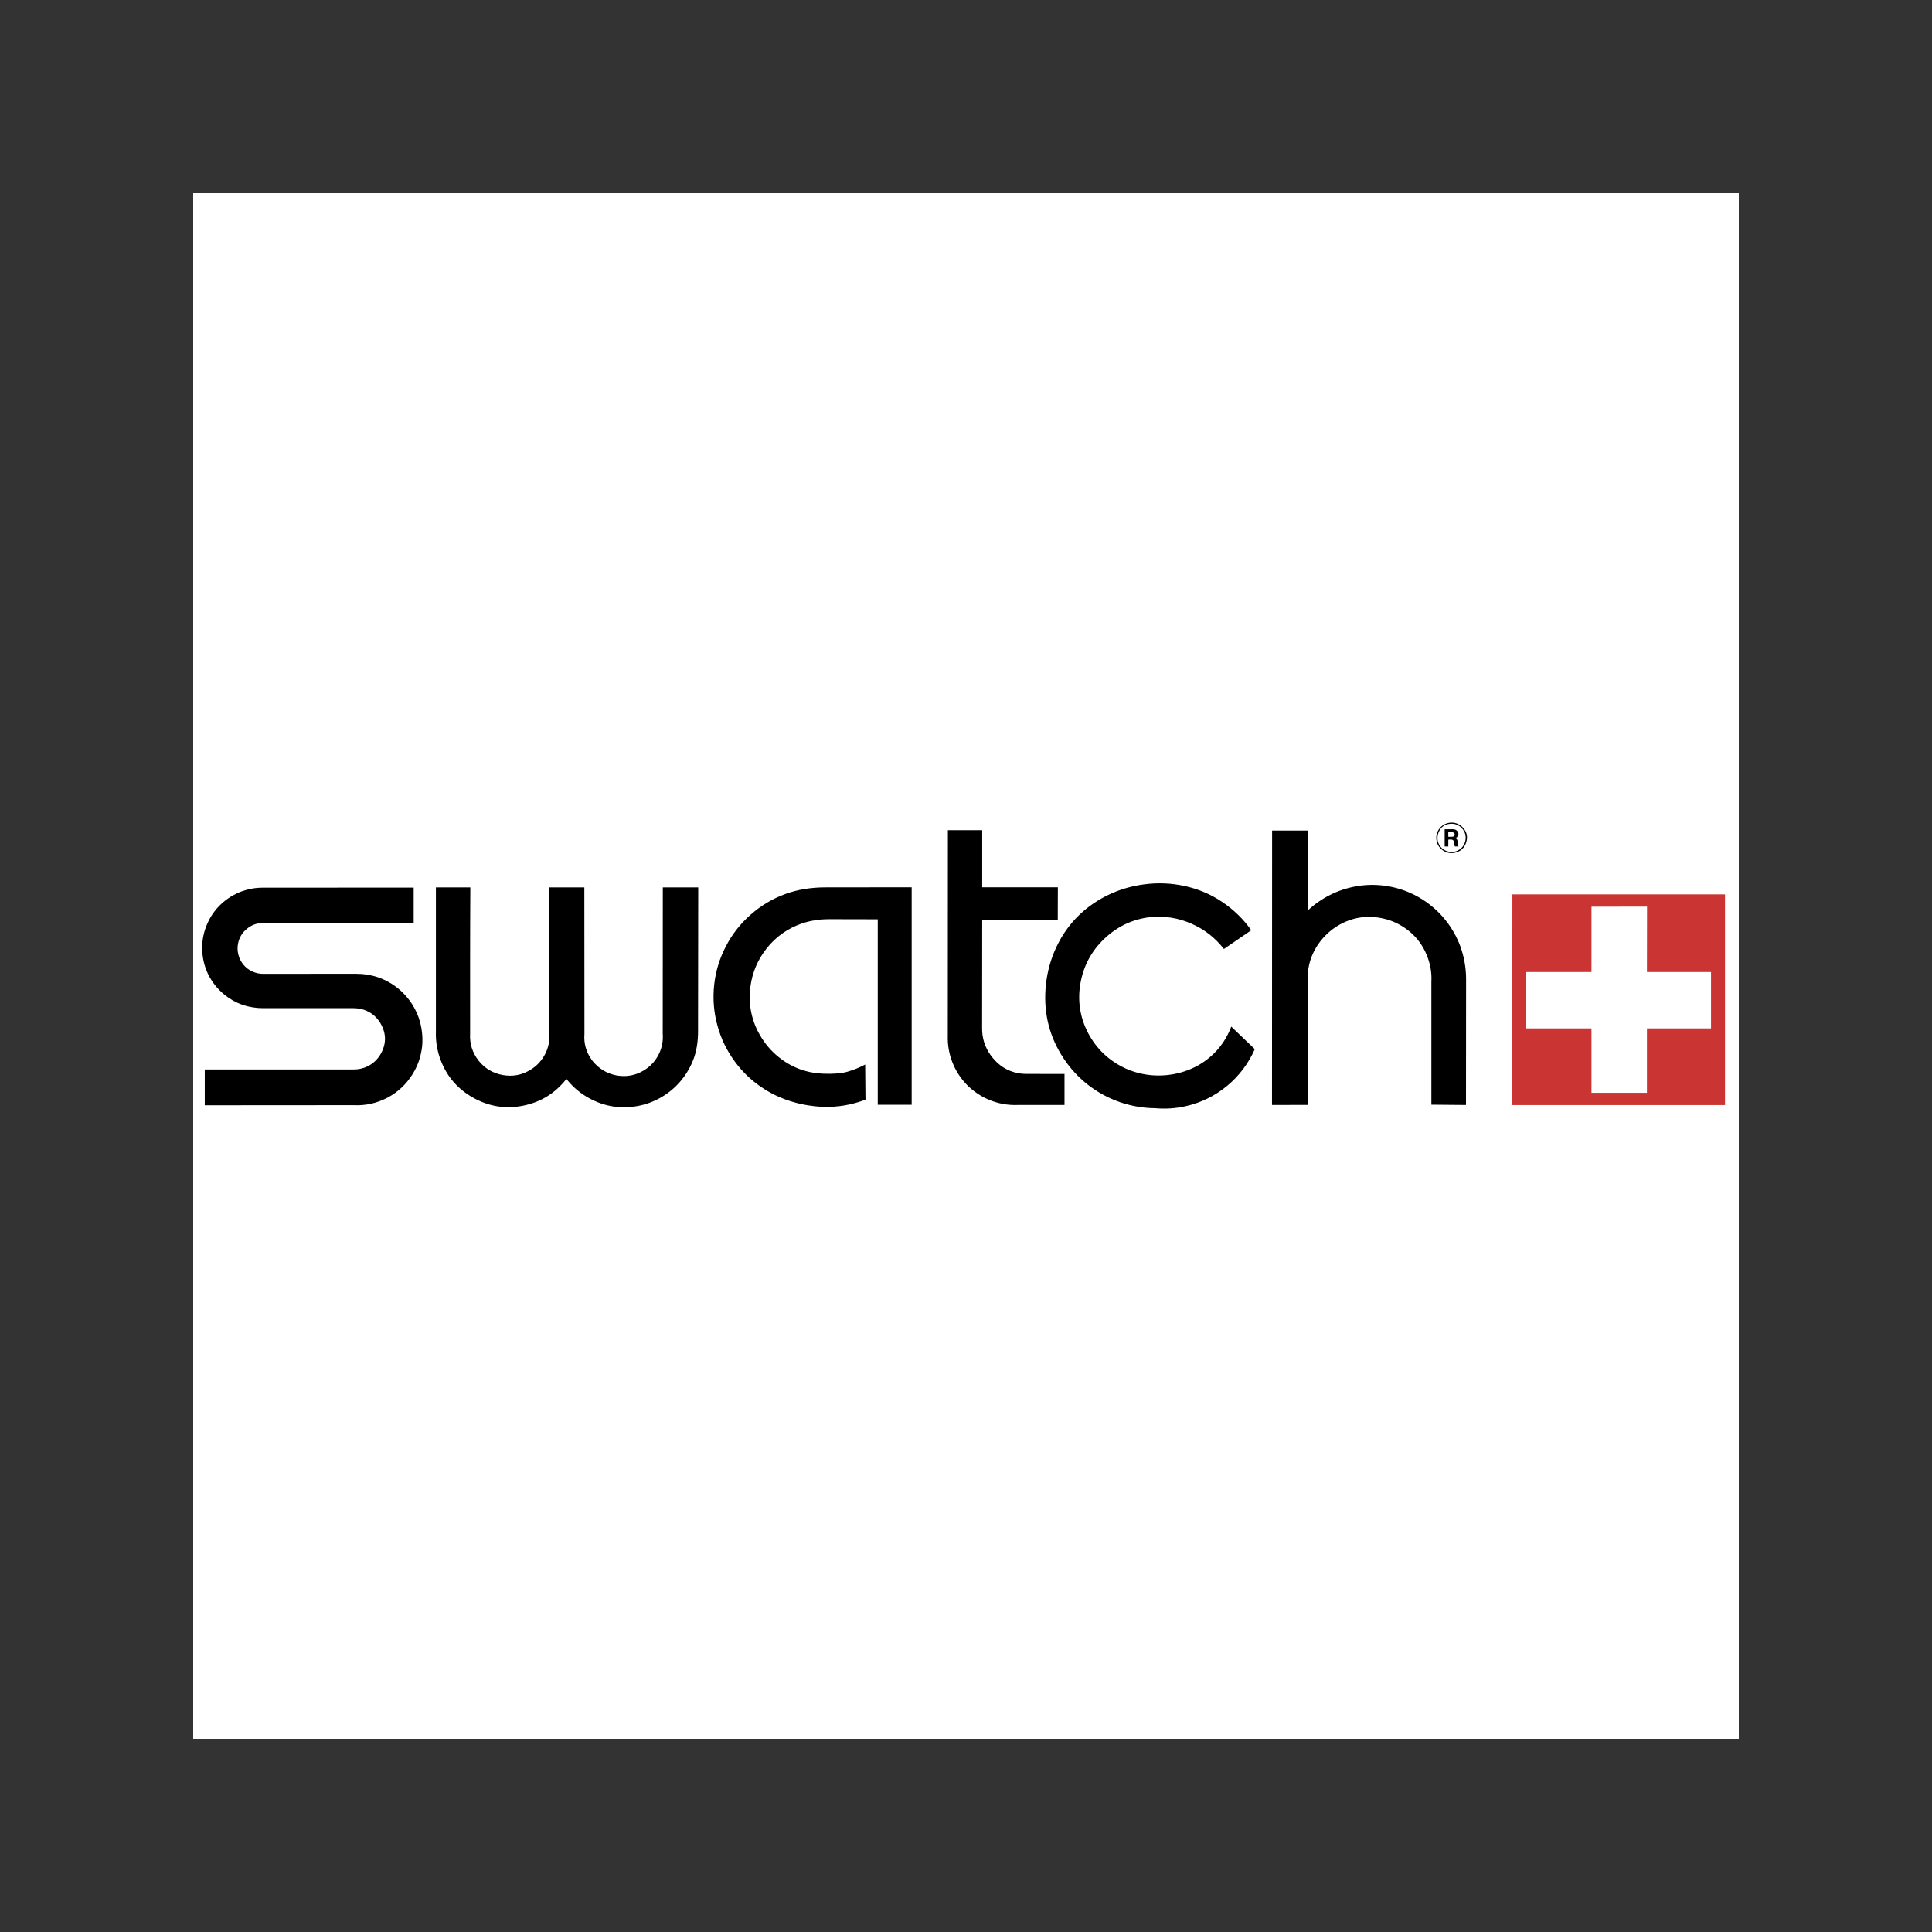 <svg xmlns="http://www.w3.org/2000/svg" xmlns:xlink="http://www.w3.org/1999/xlink" width="100" zoomAndPan="magnify" viewBox="0 0 75 75" height="100" preserveAspectRatio="xMidYMid meet" version="1.0"><rect x="0" y="0" width="75" height="75" fill="#333333" stroke="none"/><defs><clipPath id="5e2c29b75e"><path d="M 7.5 7.5 L 67.5 7.5 L 67.5 67.5 L 7.5 67.5 Z M 7.5 7.5 " clip-rule="nonzero"/></clipPath><clipPath id="7f666bd407"><path d="M 7.5 31 L 57 31 L 57 44 L 7.5 44 Z M 7.5 31 " clip-rule="nonzero"/></clipPath></defs><g clip-path="url(#5e2c29b75e)"><path fill="#ffffff" d="M 7.5 7.5 L 67.5 7.5 L 67.5 67.5 L 7.5 67.5 Z M 7.5 7.5 " fill-opacity="1" fill-rule="evenodd"/></g><path fill="#ca3432" d="M 58.711 34.719 L 58.707 42.898 L 66.965 42.898 L 66.965 34.719 Z M 59.25 37.734 L 59.25 39.922 L 61.781 39.922 L 61.781 42.422 L 63.934 42.422 L 63.934 39.922 L 66.422 39.922 L 66.422 37.734 L 63.934 37.734 L 63.938 35.195 L 61.781 35.199 L 61.781 37.734 Z M 59.25 37.734 " fill-opacity="1" fill-rule="evenodd"/><g clip-path="url(#7f666bd407)"><path fill="#000000" d="M 7.949 42.906 L 13.719 42.902 C 14.184 42.926 14.625 42.828 15.039 42.613 C 15.449 42.395 15.777 42.086 16.023 41.688 C 16.121 41.527 16.203 41.355 16.266 41.172 C 16.324 40.992 16.367 40.809 16.387 40.617 C 16.406 40.43 16.402 40.238 16.379 40.051 C 16.355 39.859 16.312 39.676 16.25 39.496 C 16.184 39.316 16.102 39.145 16 38.984 C 15.898 38.824 15.777 38.676 15.645 38.543 C 15.508 38.406 15.359 38.289 15.199 38.188 C 15.035 38.086 14.863 38.004 14.684 37.941 C 14.398 37.844 14.094 37.801 13.789 37.801 L 10.223 37.805 C 10.078 37.805 9.938 37.777 9.801 37.715 C 9.668 37.656 9.551 37.57 9.457 37.457 C 9.363 37.344 9.293 37.219 9.258 37.074 C 9.219 36.934 9.211 36.789 9.238 36.645 C 9.281 36.406 9.395 36.211 9.582 36.059 C 9.77 35.902 9.984 35.828 10.223 35.832 L 16.059 35.836 L 16.059 34.457 L 10.184 34.461 C 9.91 34.461 9.637 34.512 9.379 34.605 C 9.125 34.699 8.883 34.84 8.676 35.016 C 8.41 35.238 8.207 35.508 8.062 35.824 C 7.918 36.141 7.844 36.469 7.848 36.816 C 7.852 37.164 7.926 37.496 8.074 37.809 C 8.227 38.121 8.434 38.387 8.703 38.605 C 8.918 38.781 9.152 38.914 9.414 39.008 C 9.676 39.094 9.941 39.137 10.219 39.137 L 13.715 39.137 C 13.855 39.137 13.996 39.156 14.129 39.199 C 14.406 39.297 14.621 39.469 14.77 39.723 C 15.004 40.125 15.004 40.527 14.77 40.93 C 14.699 41.051 14.605 41.16 14.496 41.25 C 14.27 41.434 13.988 41.52 13.715 41.516 L 7.949 41.516 Z M 18.258 34.449 L 16.922 34.449 L 16.922 40.047 C 16.91 40.391 16.961 40.727 17.07 41.051 C 17.297 41.719 17.715 42.234 18.328 42.59 C 18.941 42.945 19.594 43.059 20.289 42.926 C 20.988 42.789 21.551 42.441 21.988 41.883 C 22.199 42.152 22.453 42.379 22.746 42.559 C 23.355 42.93 24.012 43.059 24.715 42.941 C 25.055 42.883 25.371 42.77 25.672 42.594 C 25.969 42.422 26.227 42.203 26.445 41.938 C 26.664 41.672 26.832 41.375 26.945 41.051 C 27.055 40.727 27.098 40.383 27.098 40.043 L 27.105 34.449 L 25.73 34.449 L 25.727 40.129 C 25.75 40.414 25.695 40.688 25.566 40.941 C 25.434 41.195 25.246 41.398 25.004 41.547 C 24.672 41.75 24.312 41.816 23.93 41.746 C 23.746 41.711 23.57 41.645 23.41 41.547 C 23.25 41.449 23.113 41.324 22.996 41.176 C 22.762 40.867 22.656 40.52 22.688 40.129 L 22.684 34.449 L 21.328 34.449 L 21.328 40.129 C 21.344 40.414 21.285 40.684 21.152 40.938 C 21.016 41.188 20.828 41.391 20.582 41.535 C 20.25 41.738 19.891 41.801 19.508 41.73 C 19.129 41.66 18.816 41.473 18.574 41.168 C 18.336 40.859 18.227 40.512 18.25 40.125 C 18.25 38.234 18.246 36.34 18.258 34.449 Z M 35.391 42.887 L 35.391 34.445 L 32.027 34.449 C 31.504 34.449 30.977 34.527 30.484 34.707 C 29.984 34.891 29.539 35.156 29.141 35.508 C 28.742 35.859 28.418 36.27 28.176 36.742 C 27.93 37.211 27.781 37.711 27.723 38.238 C 27.668 38.766 27.707 39.289 27.848 39.801 C 27.984 40.312 28.211 40.781 28.527 41.211 C 28.84 41.637 29.223 41.996 29.672 42.277 C 30.352 42.715 31.168 42.934 31.953 42.969 C 32.52 42.984 33.07 42.891 33.598 42.688 L 33.586 41.324 C 33.363 41.445 33.133 41.535 32.902 41.602 C 32.785 41.633 32.664 41.664 32.418 41.676 C 32.172 41.691 31.801 41.691 31.441 41.617 C 31.078 41.539 30.742 41.398 30.434 41.188 C 30.125 40.977 29.863 40.723 29.648 40.414 C 29.207 39.781 29.035 39.078 29.129 38.312 C 29.203 37.746 29.418 37.246 29.773 36.801 C 30.129 36.359 30.578 36.043 31.113 35.855 C 31.461 35.734 31.832 35.684 32.199 35.684 L 34.074 35.688 L 34.074 42.887 Z M 36.793 40.195 C 36.781 40.555 36.84 40.906 36.973 41.242 C 37.105 41.578 37.297 41.871 37.551 42.129 C 37.809 42.383 38.102 42.578 38.438 42.711 C 38.773 42.844 39.121 42.906 39.484 42.895 L 41.324 42.895 L 41.324 41.691 L 39.938 41.688 C 39.32 41.707 38.832 41.469 38.465 40.973 C 38.234 40.656 38.121 40.301 38.125 39.91 L 38.129 35.73 L 41.062 35.727 L 41.066 34.445 L 38.129 34.445 L 38.129 32.227 L 36.797 32.227 Z M 48.574 36.113 C 48.266 35.676 47.887 35.309 47.441 35.012 C 46.562 34.414 45.449 34.191 44.414 34.332 C 43.902 34.398 43.418 34.543 42.957 34.773 C 42.016 35.25 41.336 35.977 40.926 36.949 C 40.734 37.414 40.621 37.898 40.586 38.402 C 40.52 39.379 40.75 40.273 41.289 41.086 C 41.551 41.48 41.867 41.824 42.238 42.113 C 42.609 42.402 43.02 42.625 43.465 42.781 C 43.906 42.934 44.371 43.016 44.84 43.02 C 45.242 43.055 45.641 43.031 46.031 42.941 C 46.629 42.805 47.164 42.543 47.637 42.152 C 48.105 41.762 48.465 41.285 48.711 40.727 L 47.797 39.852 C 47.68 40.168 47.512 40.453 47.297 40.711 C 47.078 40.965 46.824 41.176 46.535 41.344 C 45.953 41.676 45.266 41.805 44.613 41.73 C 44.285 41.691 43.961 41.602 43.66 41.461 C 43.043 41.168 42.57 40.719 42.246 40.113 C 41.926 39.504 41.824 38.855 41.941 38.176 C 42.062 37.492 42.371 36.914 42.875 36.438 C 43.379 35.961 43.973 35.68 44.66 35.602 C 45.211 35.551 45.738 35.633 46.246 35.855 C 46.75 36.074 47.172 36.402 47.512 36.84 Z M 56.914 38.047 C 56.918 37.566 56.832 37.102 56.66 36.656 C 56.48 36.211 56.227 35.816 55.895 35.469 C 55.562 35.125 55.176 34.855 54.738 34.66 C 54.41 34.516 54.066 34.422 53.711 34.379 C 53.355 34.336 53.004 34.344 52.652 34.406 C 52.297 34.469 51.961 34.578 51.641 34.738 C 51.32 34.898 51.031 35.102 50.77 35.344 L 50.77 32.242 L 49.383 32.242 L 49.379 42.895 L 50.77 42.891 L 50.766 38.105 C 50.738 37.504 50.914 36.969 51.289 36.5 C 51.473 36.273 51.688 36.086 51.938 35.934 C 52.453 35.629 53.008 35.527 53.598 35.637 C 53.883 35.688 54.152 35.789 54.402 35.938 C 54.918 36.246 55.266 36.688 55.453 37.258 C 55.543 37.535 55.582 37.82 55.566 38.109 L 55.566 42.883 L 56.91 42.895 Z M 56.223 32.594 C 56.289 32.598 56.359 32.566 56.426 32.633 C 56.477 32.711 56.441 32.762 56.477 32.859 L 56.617 32.859 C 56.574 32.766 56.621 32.68 56.551 32.574 C 56.531 32.555 56.508 32.543 56.48 32.539 C 56.512 32.527 56.531 32.531 56.574 32.484 C 56.637 32.398 56.629 32.32 56.555 32.246 C 56.492 32.184 56.406 32.191 56.332 32.191 L 56.082 32.191 L 56.082 32.859 L 56.223 32.859 Z M 56.352 31.977 C 56.5 31.977 56.629 32.031 56.738 32.137 C 56.898 32.305 56.941 32.52 56.855 32.734 C 56.828 32.801 56.789 32.863 56.738 32.914 C 56.57 33.074 56.355 33.117 56.141 33.031 C 56.074 33.004 56.016 32.965 55.961 32.914 C 55.801 32.75 55.762 32.531 55.844 32.316 C 55.938 32.09 56.105 31.977 56.352 31.977 Z M 56.77 32.945 C 56.832 32.898 56.867 32.824 56.898 32.754 C 56.996 32.508 56.953 32.293 56.77 32.105 C 56.59 31.934 56.355 31.887 56.125 31.977 C 56.051 32.008 55.984 32.051 55.93 32.105 C 55.758 32.285 55.711 32.52 55.801 32.754 C 55.832 32.824 55.875 32.891 55.93 32.945 C 56.109 33.117 56.344 33.164 56.578 33.074 C 56.648 33.043 56.723 33.008 56.77 32.945 Z M 56.352 32.484 L 56.223 32.484 L 56.223 32.305 C 56.297 32.312 56.367 32.281 56.445 32.332 C 56.488 32.371 56.477 32.461 56.406 32.477 C 56.387 32.48 56.371 32.484 56.352 32.484 Z M 56.352 32.484 " fill-opacity="1" fill-rule="evenodd"/></g></svg>